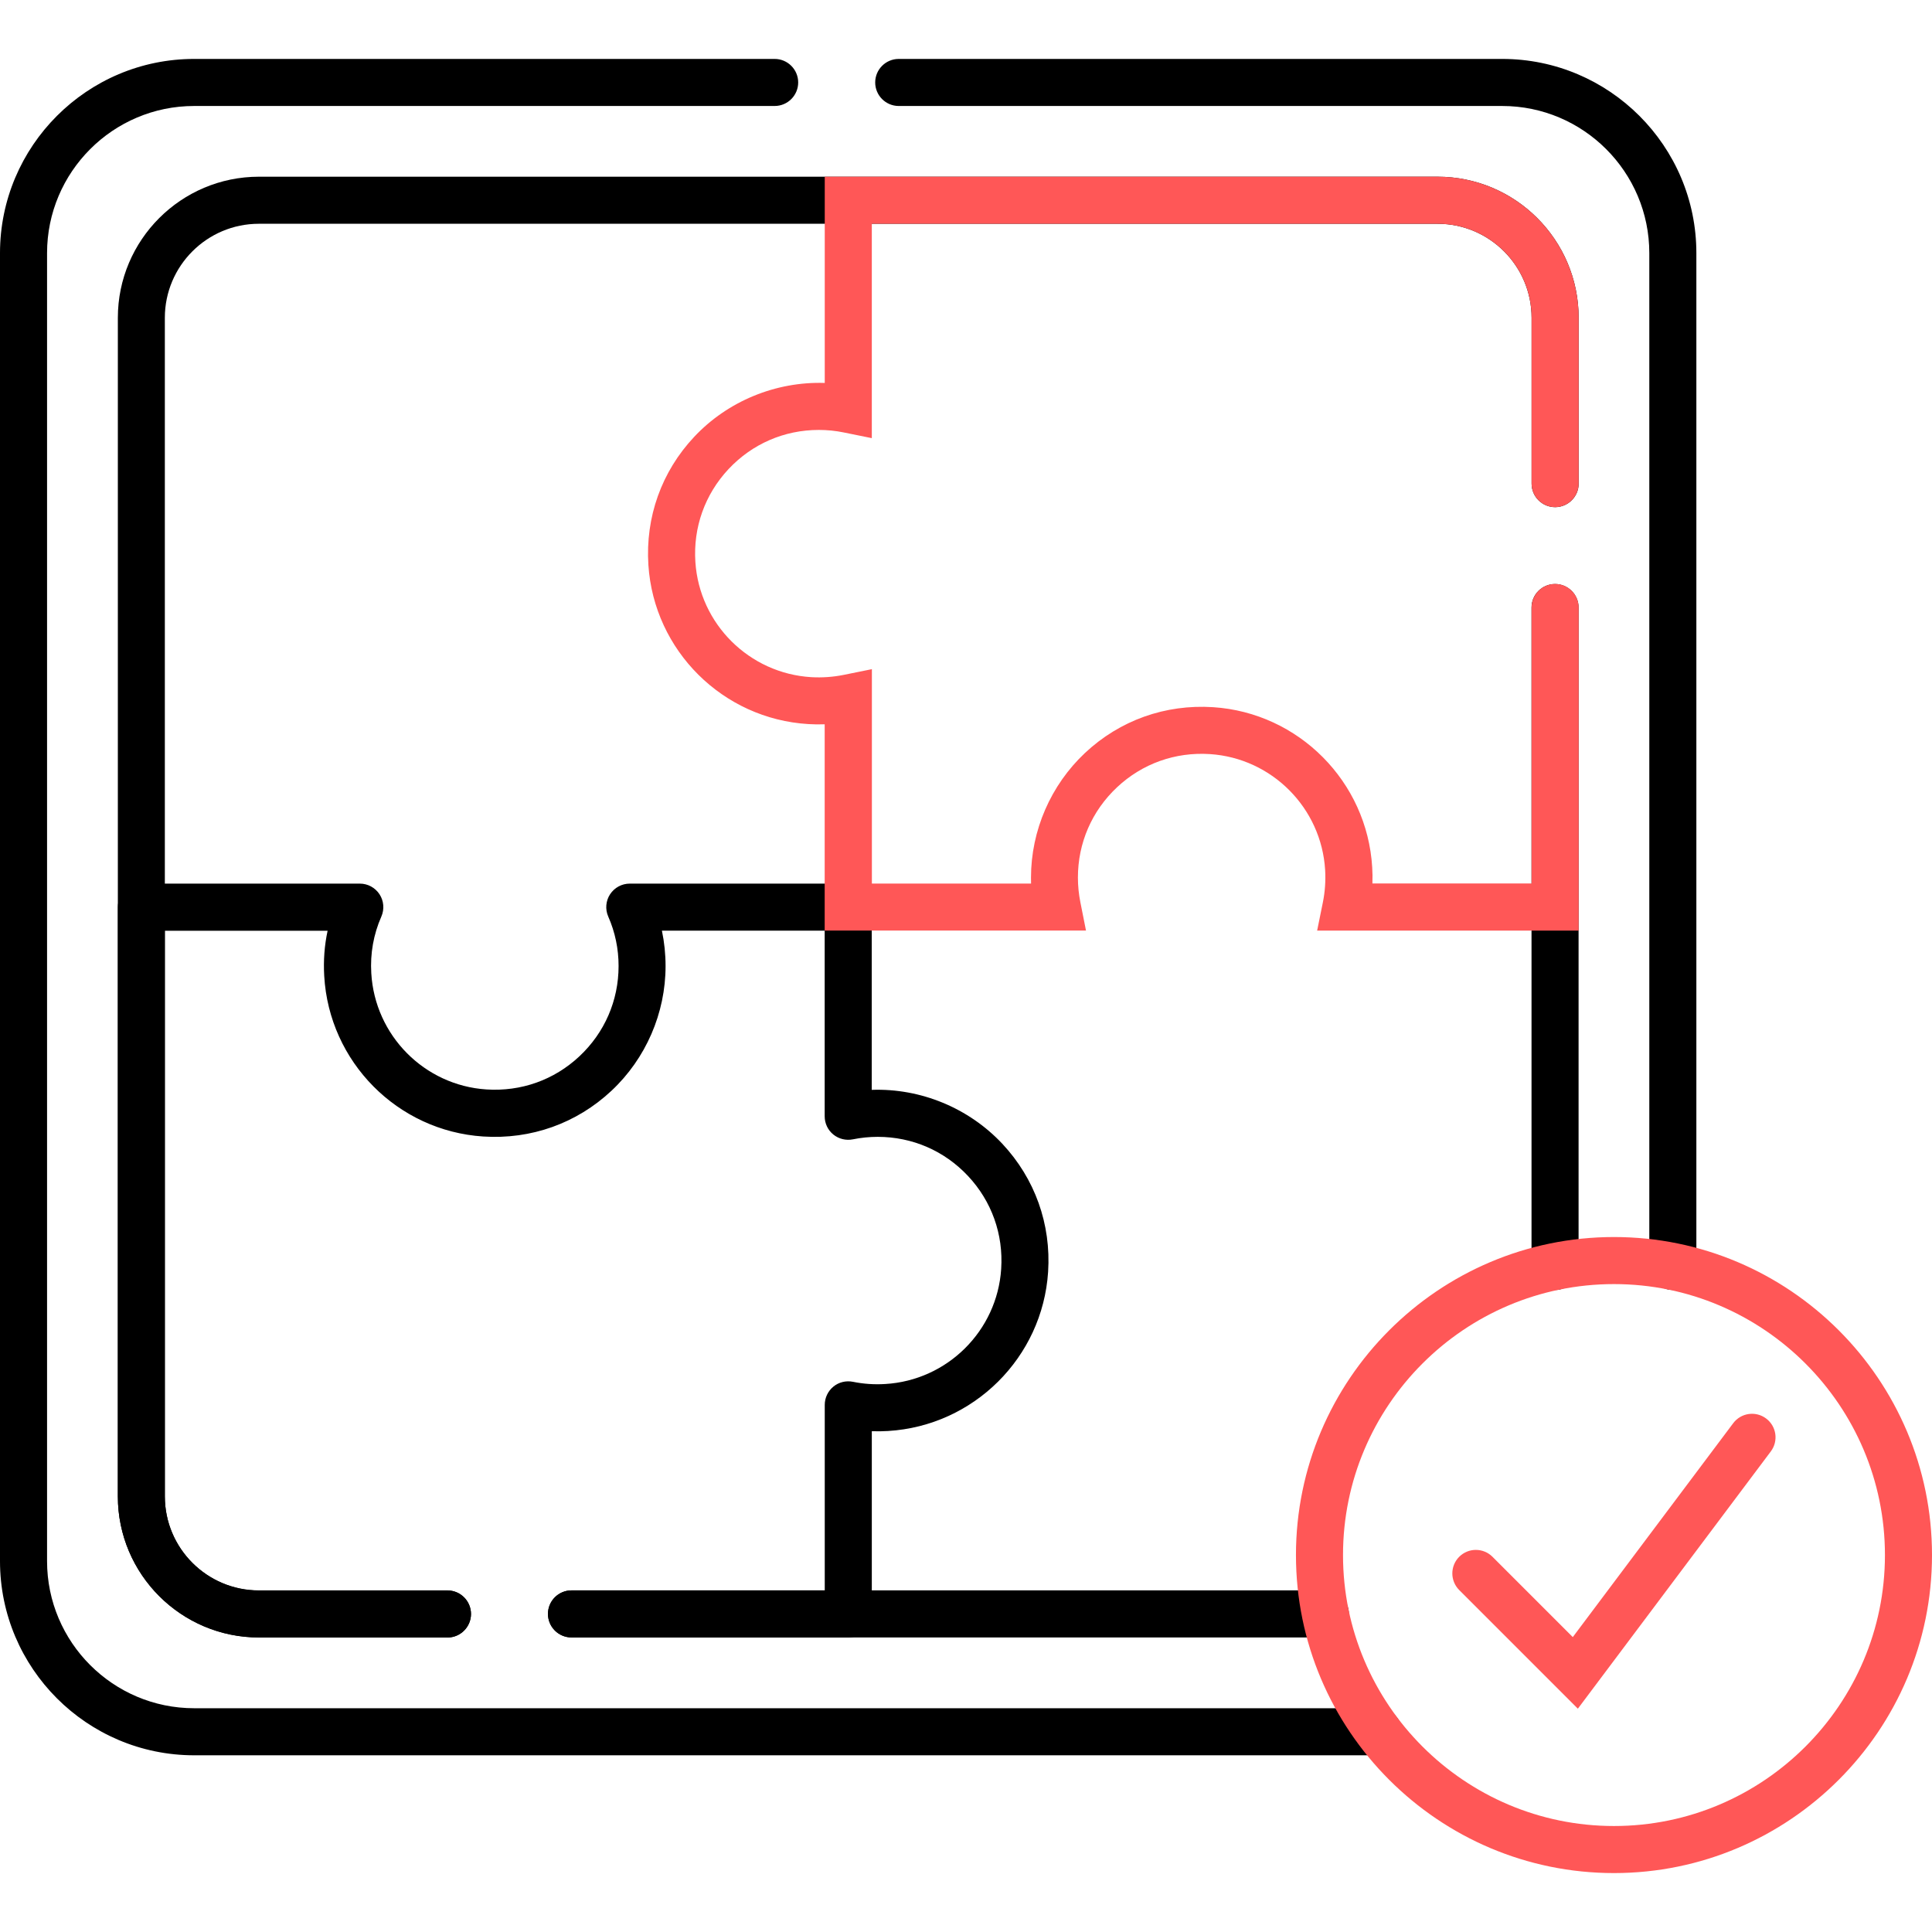<?xml version="1.0" encoding="UTF-8"?>
<svg id="Layer_1" xmlns="http://www.w3.org/2000/svg" version="1.1" viewBox="0 0 280 280">
  <!-- Generator: Adobe Illustrator 29.6.0, SVG Export Plug-In . SVG Version: 2.1.1 Build 207)  -->
  <defs>
    <style>
      .st0 {
        fill: #ff5757;
      }
    </style>
  </defs>
  <path d="M64.86,237.31h-27.33c-11.28,0-20.45-9.17-20.45-20.45V46.06c0-11.28,9.17-20.45,20.45-20.45h170.81c11.28,0,20.45,9.17,20.45,20.45v24.03c0,1.88-1.53,3.41-3.41,3.41s-3.41-1.53-3.41-3.41v-24.03c0-7.52-6.11-13.63-13.63-13.63H37.52c-7.52,0-13.63,6.11-13.63,13.63v170.8c0,7.52,6.11,13.63,13.63,13.63h27.33c1.88,0,3.41,1.53,3.41,3.41s-1.53,3.41-3.41,3.41Z"/>
  <path d="M192.08,237.31h-109.26c-1.88,0-3.41-1.53-3.41-3.41s1.53-3.41,3.41-3.41h109.26c1.88,0,3.41,1.53,3.41,3.41s-1.53,3.41-3.41,3.41Z"/>
  <path d="M225.37,186.95c-1.88,0-3.41-1.53-3.41-3.41v-95.49c0-1.88,1.53-3.41,3.41-3.41s3.41,1.53,3.41,3.41v95.49c0,1.88-1.53,3.41-3.41,3.41Z"/>
  <path d="M199.76,254.39H28.14c-15.52,0-28.14-12.63-28.14-28.14V36.68C0,21.16,12.63,8.54,28.14,8.54h84.13c1.88,0,3.41,1.53,3.41,3.41s-1.53,3.41-3.41,3.41H28.14c-11.76,0-21.32,9.57-21.32,21.32v189.57c0,11.76,9.57,21.32,21.32,21.32h171.61c1.88,0,3.41,1.53,3.41,3.41s-1.53,3.41-3.41,3.41Z"/>
  <path d="M242.44,186.95c-1.88,0-3.41-1.53-3.41-3.41V36.68c0-11.76-9.57-21.32-21.32-21.32h-87.46c-1.88,0-3.41-1.53-3.41-3.41s1.53-3.41,3.41-3.41h87.46c15.52,0,28.14,12.63,28.14,28.14v146.86c0,1.88-1.53,3.41-3.41,3.41Z"/>
  <path d="M64.86,237.32h-27.33c-11.28,0-20.45-9.17-20.45-20.45v-85.4c0-1.88,1.53-3.41,3.41-3.41h31.66c1.15,0,2.22.58,2.85,1.54s.73,2.18.27,3.23c-1.14,2.6-1.63,5.36-1.46,8.21.52,9.02,7.69,16.26,16.68,16.85,5.03.33,9.82-1.37,13.48-4.8,3.66-3.43,5.68-8.08,5.68-13.09,0-2.49-.5-4.9-1.5-7.17-.46-1.05-.36-2.27.27-3.23.63-.96,1.7-1.54,2.85-1.54h31.66c1.88,0,3.41,1.53,3.41,3.41v26.48c7.1-.25,14.06,2.63,18.92,7.81,4.73,5.05,7.09,11.65,6.64,18.58-.81,12.4-10.79,22.31-23.2,23.05-.79.05-1.57.06-2.35.03v26.48c0,1.88-1.53,3.41-3.41,3.41h-40.11c-1.88,0-3.41-1.53-3.41-3.41s1.53-3.41,3.41-3.41h36.7v-26.89c0-1.02.46-1.99,1.25-2.64.79-.65,1.83-.9,2.84-.7,1.52.31,3.09.42,4.68.32,8.99-.53,16.22-7.71,16.8-16.68.33-5.03-1.38-9.81-4.81-13.47-3.43-3.66-8.08-5.67-13.09-5.67-1.2,0-2.41.12-3.59.36-1,.2-2.04-.05-2.84-.7s-1.25-1.62-1.25-2.64v-26.9h-23.59c.35,1.67.53,3.39.53,5.13,0,6.82-2.86,13.41-7.84,18.07-5.05,4.73-11.65,7.08-18.59,6.63-12.42-.81-22.33-10.81-23.04-23.26-.13-2.23.03-4.43.49-6.56h-23.59v81.99c0,7.52,6.11,13.63,13.63,13.63h27.33c1.88,0,3.41,1.53,3.41,3.41s-1.53,3.41-3.41,3.41Z"/>
  <path class="st0" d="M228.78,134.87h-37.89l.83-4.09c.31-1.54.42-3.11.33-4.68-.53-8.99-7.71-16.22-16.69-16.81-5.03-.33-9.81,1.38-13.46,4.8-3.66,3.43-5.68,8.08-5.68,13.09,0,1.2.12,2.41.36,3.6l.81,4.08h-37.87v-29.89c-.79.03-1.58.02-2.36-.03-12.41-.74-22.38-10.65-23.19-23.05-.45-6.93,1.9-13.53,6.63-18.57,4.86-5.19,11.85-8.05,18.93-7.82v-29.89h88.81c11.28,0,20.45,9.17,20.45,20.45v24.03c0,1.88-1.53,3.41-3.41,3.41s-3.41-1.53-3.41-3.41v-24.03c0-7.52-6.11-13.63-13.63-13.63h-81.99v31.07l-4.09-.83c-1.16-.24-2.37-.36-3.59-.36-5.01,0-9.66,2.02-13.09,5.68-3.42,3.66-5.13,8.44-4.8,13.46.59,8.98,7.81,16.15,16.8,16.69,1.57.09,3.15-.02,4.69-.33l4.09-.83v31.07h23.07c0-.29-.01-.57-.01-.86,0-6.82,2.86-13.4,7.83-18.07,5.05-4.73,11.64-7.08,18.57-6.63,12.4.81,22.31,10.79,23.05,23.2.05.78.06,1.57.03,2.35h23.07v-40c0-1.88,1.53-3.41,3.41-3.41s3.41,1.53,3.41,3.41v46.82Z"/>
  <path class="st0" d="M233.91,271.46c-25.42,0-46.09-20.68-46.09-46.09s20.68-46.09,46.09-46.09,46.09,20.68,46.09,46.09-20.68,46.09-46.09,46.09ZM233.91,186.1c-21.66,0-39.27,17.62-39.27,39.27s17.62,39.27,39.27,39.27,39.27-17.62,39.27-39.27-17.62-39.27-39.27-39.27Z"/>
  <path class="st0" d="M228.68,247.64l-17.2-17.2c-1.33-1.33-1.33-3.49,0-4.82,1.33-1.33,3.49-1.33,4.82,0l11.64,11.64,23.25-31c1.13-1.51,3.27-1.81,4.77-.68,1.51,1.13,1.81,3.27.68,4.77l-27.97,37.29Z"/>
</svg>